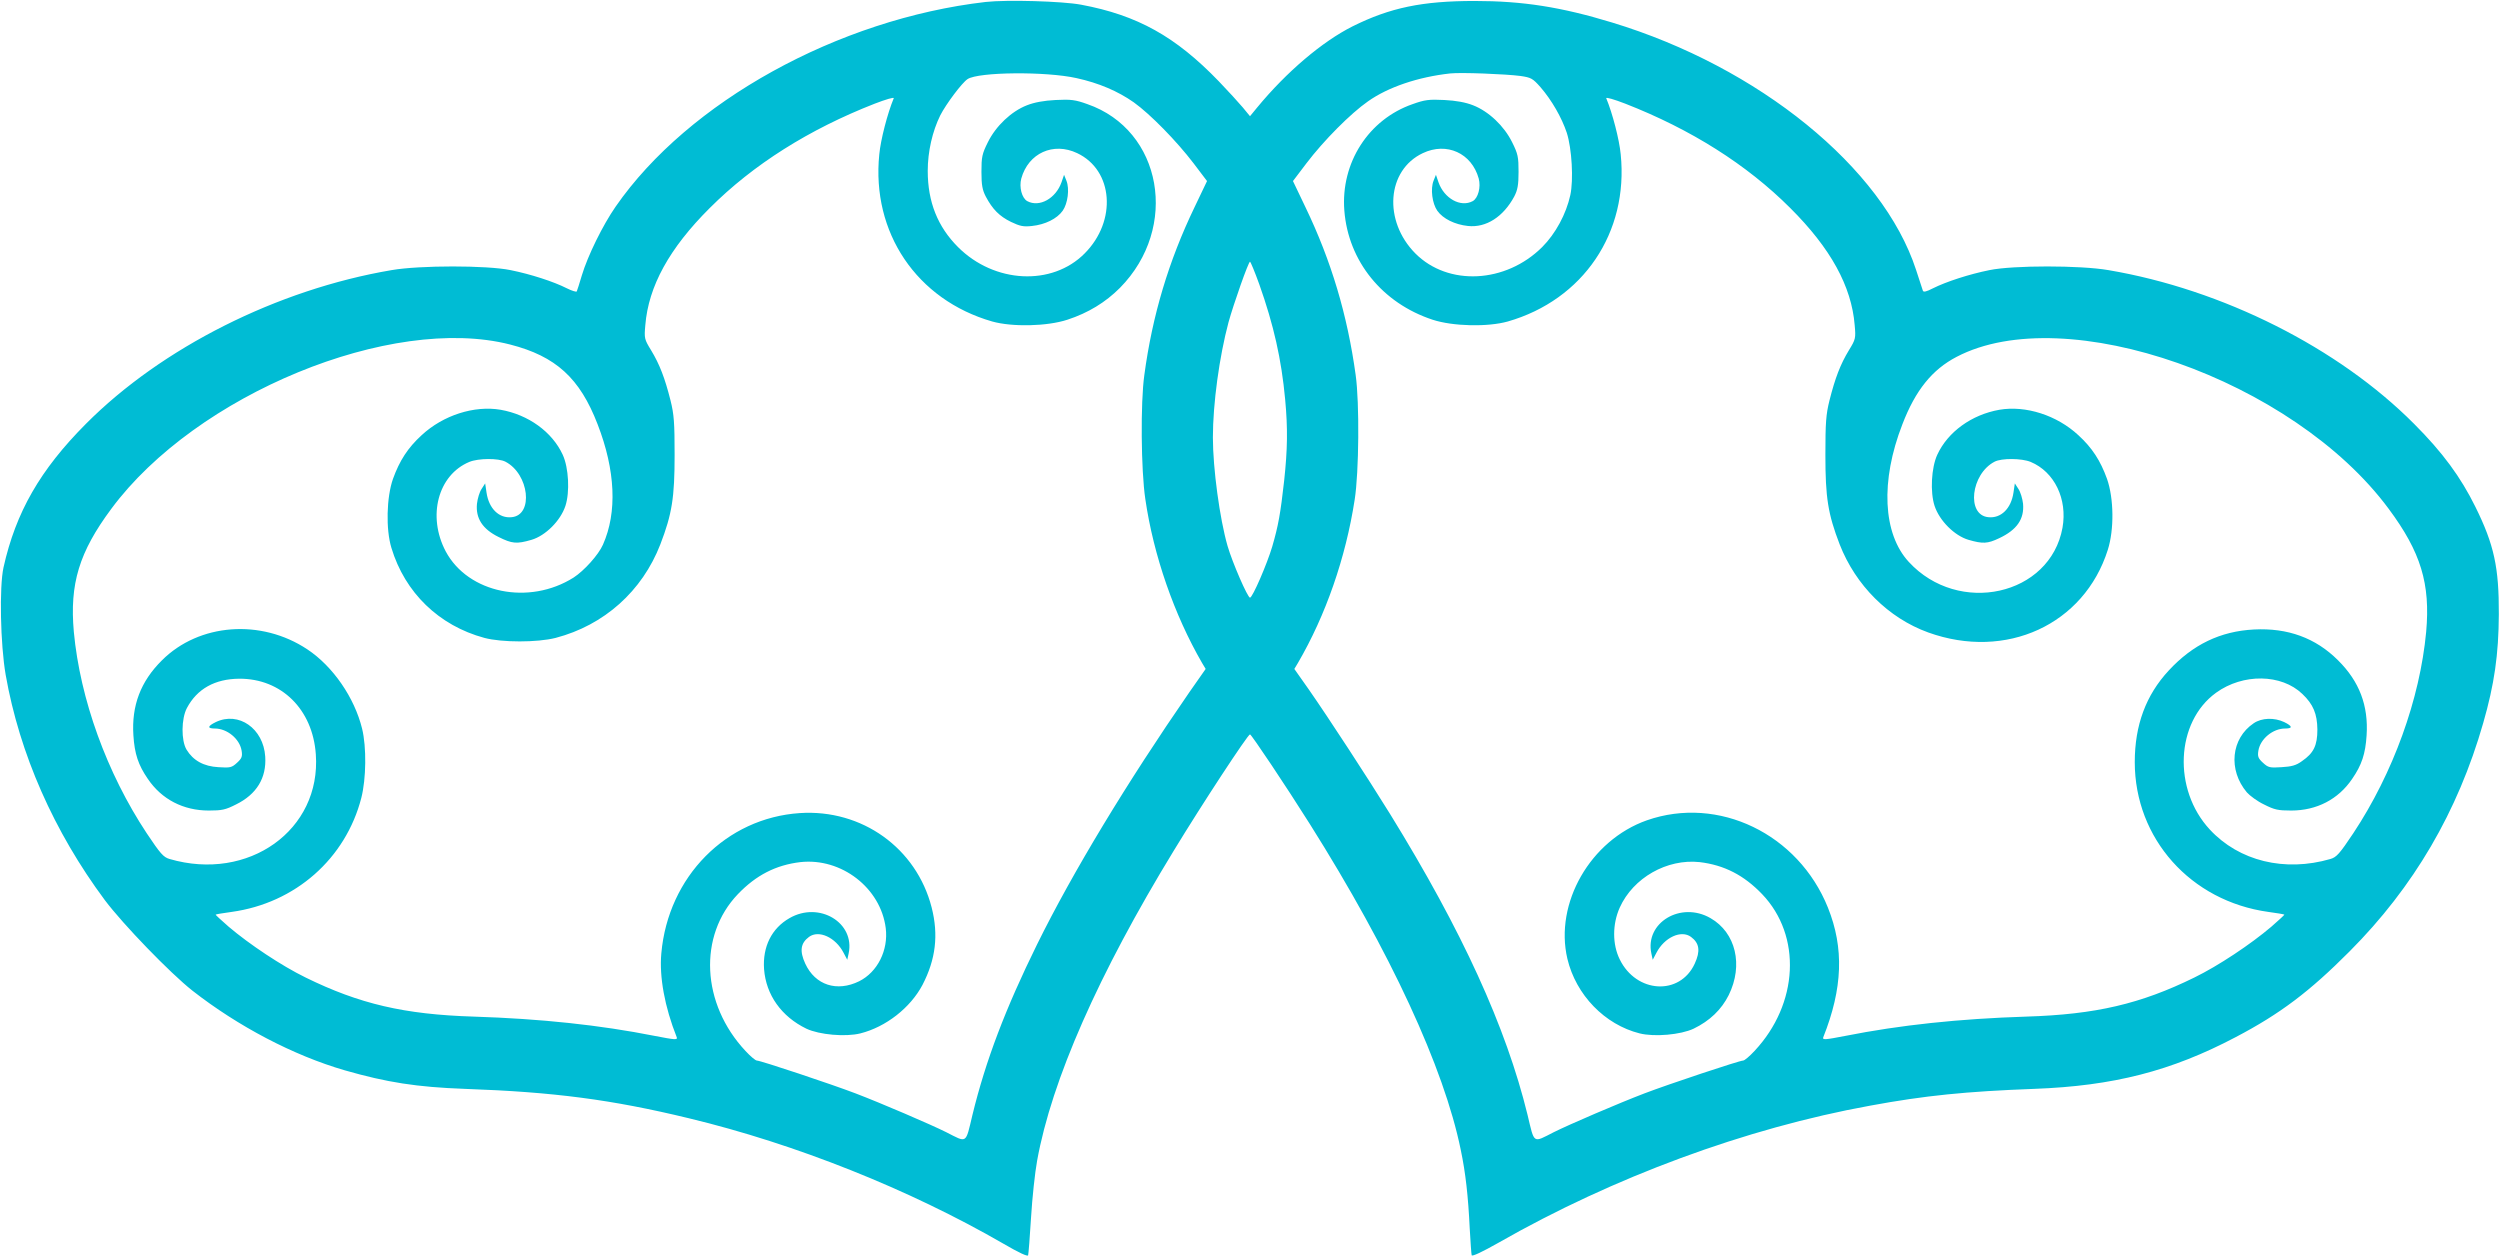 <?xml version="1.0" standalone="no"?>
<!DOCTYPE svg PUBLIC "-//W3C//DTD SVG 20010904//EN"
 "http://www.w3.org/TR/2001/REC-SVG-20010904/DTD/svg10.dtd">
<svg version="1.0" xmlns="http://www.w3.org/2000/svg"
 width="1280pt" height="644pt" viewBox="0 0 1280 644"
 preserveAspectRatio="xMidYMid meet">
<g transform="translate(0,644) scale(0.1,-0.1)"
fill="#00bcd4" stroke="none">
<path d="M5047 6430 c-755 -87 -1523 -511 -1895 -1048 -66 -95 -143 -252 -173
-352 -12 -41 -24 -78 -26 -82 -2 -4 -25 3 -51 16 -67 34 -184 72 -288 93 -122
25 -464 25 -609 0 -584 -99 -1177 -397 -1565 -787 -235 -236 -359 -453 -422
-735 -22 -100 -16 -394 11 -550 71 -404 247 -803 508 -1154 94 -125 334 -373
448 -463 234 -183 518 -332 780 -408 216 -62 369 -86 615 -95 456 -16 752 -55
1145 -150 549 -132 1130 -364 1613 -643 77 -45 124 -67 126 -59 2 7 9 94 15
194 6 100 20 230 31 290 74 411 314 956 700 1588 144 237 379 595 390 595 7 0
183 -263 307 -460 412 -654 687 -1249 772 -1667 25 -119 38 -237 46 -403 4
-69 8 -130 10 -137 3 -7 54 17 137 64 588 336 1268 587 1903 702 281 52 493
73 840 86 405 15 702 91 1032 265 227 119 378 233 583 439 328 329 554 715
684 1169 57 198 79 351 80 557 1 239 -24 356 -120 550 -75 152 -167 278 -314
425 -388 390 -981 688 -1565 787 -145 25 -487 25 -609 0 -104 -21 -221 -59
-289 -93 -35 -18 -49 -21 -52 -12 -2 7 -18 55 -35 107 -171 523 -805 1038
-1557 1266 -260 79 -455 110 -703 110 -268 0 -432 -34 -625 -130 -155 -78
-337 -232 -488 -415 l-37 -45 -37 45 c-21 25 -76 85 -123 134 -221 229 -416
338 -705 392 -96 18 -380 26 -488 14z m465 -390 c114 -25 212 -67 293 -124 85
-61 219 -198 306 -312 l69 -91 -64 -134 c-132 -274 -216 -554 -257 -859 -20
-141 -17 -488 5 -635 42 -289 148 -593 291 -840 l18 -30 -84 -120 c-319 -462
-596 -919 -779 -1290 -162 -329 -263 -594 -331 -873 -36 -151 -26 -144 -134
-89 -80 40 -334 149 -465 199 -123 47 -486 168 -505 168 -7 0 -33 22 -58 49
-226 241 -243 590 -39 803 93 97 194 149 320 164 210 23 411 -132 437 -338 14
-113 -42 -225 -136 -272 -114 -56 -225 -20 -276 90 -30 65 -24 105 19 137 50
37 136 -2 177 -81 l19 -36 7 32 c34 158 -151 269 -303 181 -91 -52 -138 -146
-130 -261 10 -132 89 -243 217 -305 66 -31 200 -43 276 -24 131 33 256 131
318 248 68 131 83 256 47 397 -78 304 -357 504 -675 483 -377 -25 -674 -325
-709 -718 -11 -120 17 -274 79 -430 5 -14 -9 -13 -112 7 -282 56 -584 88 -928
99 -355 11 -585 65 -860 200 -123 60 -288 170 -394 260 -38 33 -68 61 -67 62
1 2 38 8 82 14 326 45 584 273 664 584 25 98 27 260 4 354 -39 159 -149 319
-280 406 -237 158 -555 134 -745 -56 -109 -108 -156 -232 -146 -384 6 -95 25
-152 74 -223 71 -105 182 -162 312 -162 67 0 86 4 139 31 106 52 157 136 150
245 -9 144 -136 233 -253 177 -43 -21 -45 -33 -5 -33 63 0 127 -53 137 -113 5
-30 1 -40 -23 -62 -27 -25 -35 -27 -95 -23 -76 4 -130 34 -164 90 -28 47 -27
158 2 213 52 98 143 149 268 150 216 1 376 -157 392 -387 28 -388 -345 -654
-749 -536 -31 9 -47 27 -117 132 -204 308 -341 687 -373 1031 -22 246 27 408
192 630 434 586 1434 997 2042 841 234 -60 357 -172 448 -409 91 -235 101
-450 27 -616 -23 -52 -96 -133 -150 -168 -228 -144 -540 -81 -655 134 -95 180
-40 391 121 458 46 19 149 20 185 1 121 -63 145 -273 32 -284 -65 -7 -117 44
-129 126 l-7 47 -18 -28 c-11 -16 -21 -50 -24 -77 -7 -74 29 -129 110 -169 70
-35 93 -37 169 -15 72 21 149 98 174 174 23 70 17 195 -14 262 -54 117 -176
205 -318 230 -135 23 -294 -28 -404 -130 -71 -65 -113 -130 -147 -224 -33 -94
-37 -258 -8 -353 69 -229 243 -398 476 -461 90 -24 271 -24 365 0 248 65 443
239 536 479 60 156 73 240 73 457 0 166 -3 208 -21 280 -29 115 -56 185 -99
256 -35 57 -36 62 -30 129 16 199 123 394 330 600 223 223 509 403 844 534 57
22 101 35 98 28 -32 -77 -67 -212 -74 -287 -41 -401 192 -745 578 -856 103
-29 281 -25 385 9 107 35 195 89 269 163 305 309 217 808 -167 941 -61 22 -84
25 -162 21 -60 -3 -109 -12 -147 -27 -80 -31 -159 -106 -200 -189 -30 -60 -33
-76 -33 -152 0 -68 5 -93 22 -126 35 -66 70 -101 129 -130 46 -22 64 -26 108
-21 67 7 128 37 157 78 26 37 36 112 19 154 l-12 30 -13 -38 c-29 -83 -113
-130 -175 -97 -28 15 -43 72 -31 116 36 130 164 188 286 130 185 -87 205 -347
38 -514 -167 -168 -462 -153 -648 33 -104 104 -155 231 -155 390 0 99 24 203
64 284 30 59 112 168 140 186 56 37 402 40 558 5z m2273 11 c54 -8 62 -12 102
-57 58 -67 109 -156 135 -234 26 -81 35 -241 18 -319 -21 -96 -75 -197 -144
-266 -187 -186 -481 -201 -649 -33 -166 167 -147 427 38 514 122 58 250 0 286
-130 12 -44 -3 -101 -31 -116 -62 -33 -146 14 -175 97 l-13 38 -12 -30 c-17
-42 -7 -117 19 -154 29 -41 90 -71 157 -78 93 -10 181 47 237 151 17 33 22 58
22 126 0 76 -3 92 -33 152 -41 83 -120 158 -200 189 -38 15 -87 24 -147 27
-78 4 -101 1 -162 -21 -226 -78 -369 -301 -350 -545 20 -259 194 -474 452
-559 104 -34 282 -38 385 -9 386 111 619 455 578 856 -7 75 -42 210 -74 287
-3 7 41 -6 98 -28 335 -131 621 -311 844 -534 207 -206 314 -401 330 -600 6
-67 5 -72 -30 -129 -43 -71 -70 -141 -99 -256 -18 -72 -21 -114 -21 -280 0
-217 13 -301 73 -457 82 -210 249 -377 453 -451 399 -144 799 40 920 423 33
104 31 263 -4 363 -34 94 -76 159 -147 224 -110 102 -269 153 -404 130 -142
-25 -264 -113 -318 -230 -31 -67 -37 -192 -14 -262 25 -76 102 -153 174 -174
73 -21 97 -20 156 8 92 43 130 99 123 177 -3 26 -13 60 -24 76 l-18 28 -7 -47
c-12 -82 -64 -133 -129 -126 -113 11 -89 221 32 284 36 19 139 18 185 -1 122
-51 189 -190 163 -337 -63 -348 -532 -452 -787 -175 -133 144 -146 414 -33
704 67 175 153 281 278 346 558 292 1723 -117 2212 -778 165 -222 214 -384
192 -630 -32 -344 -169 -723 -373 -1031 -70 -105 -86 -123 -117 -132 -234 -68
-468 -11 -618 151 -190 205 -175 550 32 700 138 100 335 97 442 -6 56 -53 76
-102 77 -182 0 -82 -19 -121 -79 -162 -30 -22 -53 -28 -105 -31 -60 -4 -68 -2
-95 23 -24 22 -28 32 -23 62 10 60 74 113 137 113 40 0 38 12 -5 33 -51 24
-115 22 -156 -6 -116 -78 -132 -239 -35 -354 15 -17 54 -46 88 -62 53 -27 72
-31 139 -31 130 0 241 57 312 162 49 71 68 128 74 223 10 152 -37 276 -146
384 -115 115 -258 167 -431 158 -172 -9 -313 -77 -436 -210 -117 -126 -174
-280 -174 -469 0 -391 286 -712 684 -767 44 -6 81 -12 82 -14 1 -1 -29 -29
-67 -62 -106 -90 -271 -200 -394 -260 -275 -135 -505 -189 -860 -200 -344 -11
-646 -43 -928 -99 -103 -20 -117 -21 -112 -7 100 251 107 457 24 664 -152 378
-561 575 -927 447 -289 -102 -474 -424 -407 -709 44 -185 191 -337 370 -382
76 -19 210 -7 276 24 83 40 143 98 180 172 76 154 36 320 -93 394 -152 88
-337 -23 -303 -181 l7 -32 19 36 c41 79 127 118 177 81 43 -32 49 -72 19 -137
-76 -165 -299 -152 -384 22 -38 77 -38 180 0 265 69 153 242 251 409 233 126
-15 227 -67 320 -164 204 -213 187 -562 -39 -803 -25 -27 -51 -49 -58 -49 -19
0 -382 -121 -505 -168 -131 -50 -385 -159 -465 -199 -108 -55 -98 -62 -134 89
-110 450 -335 942 -703 1539 -115 186 -316 494 -417 639 l-74 105 18 30 c143
245 245 539 291 837 22 140 25 496 5 638 -42 306 -125 585 -257 859 l-64 134
69 91 c88 116 226 255 315 317 103 73 257 125 421 143 54 6 285 -3 360 -13z
m-1337 -1068 c73 -206 113 -382 132 -588 14 -150 12 -256 -5 -415 -19 -170
-30 -231 -61 -338 -26 -88 -101 -262 -114 -262 -12 0 -90 179 -115 265 -40
139 -75 397 -75 555 0 174 33 414 80 590 26 94 102 310 110 310 3 0 25 -53 48
-117z"/>
</g>
</svg>
